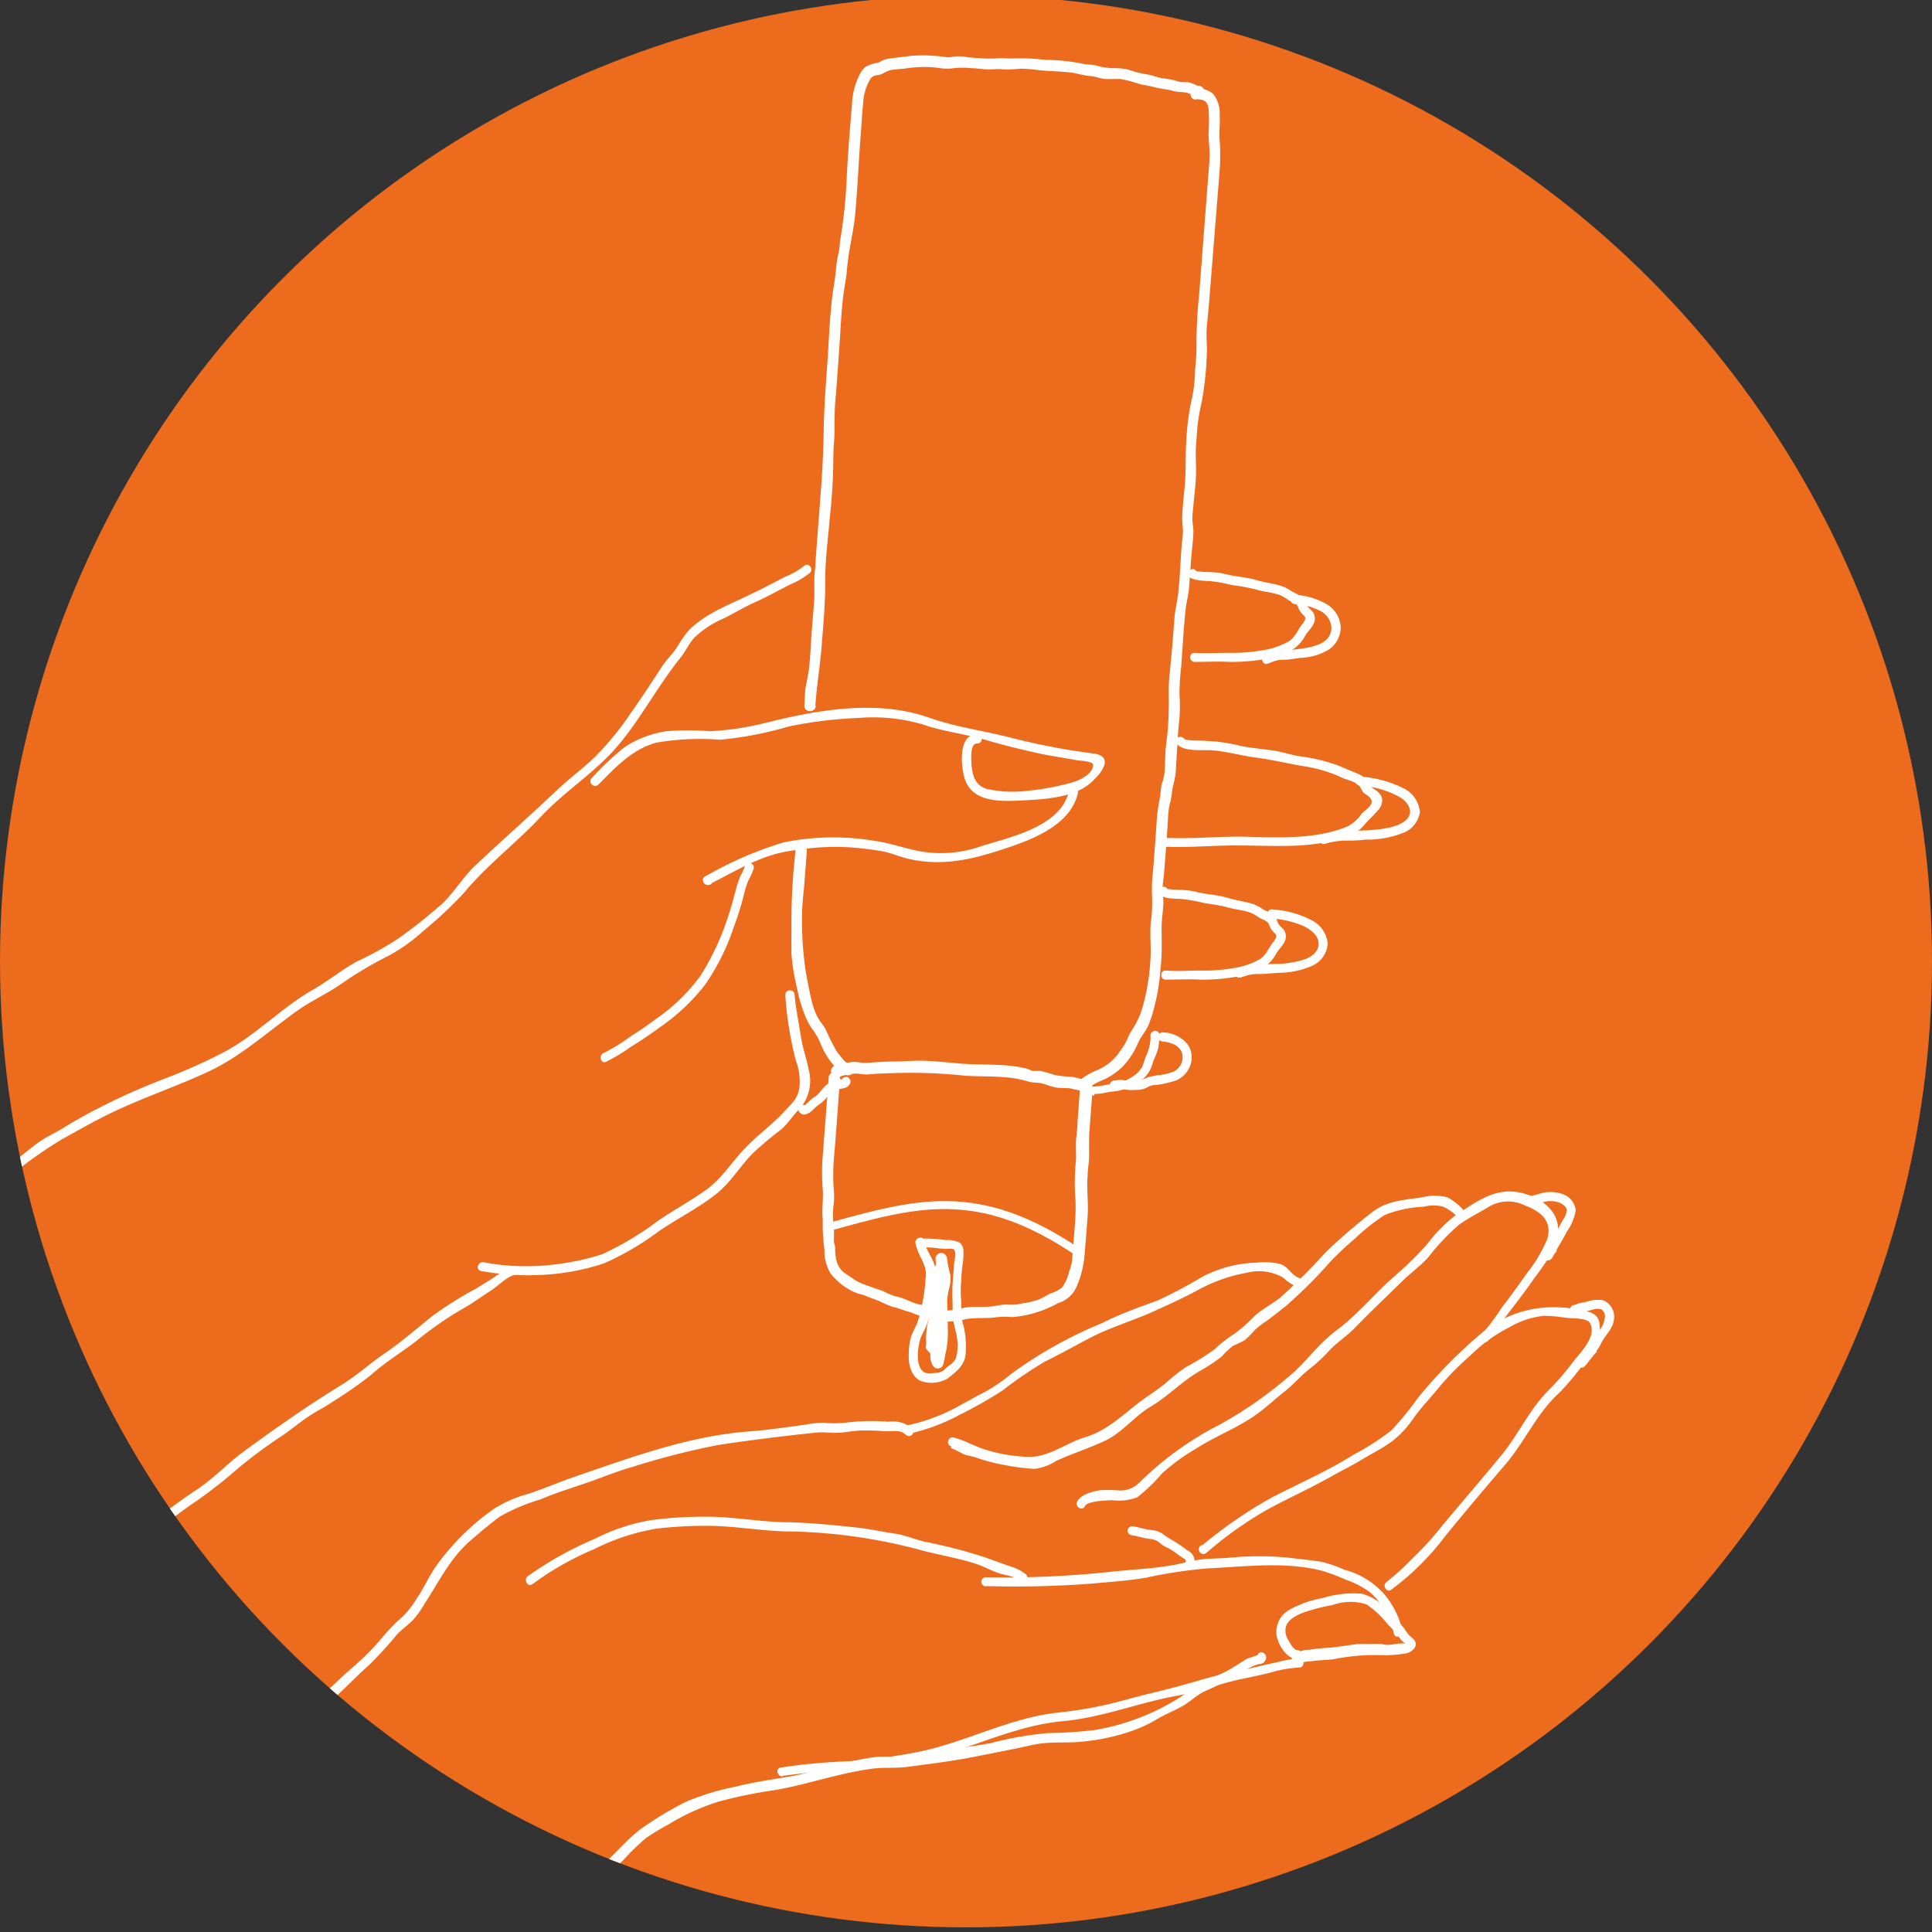 <svg viewBox="0 0 170.08 170.08" xmlns="http://www.w3.org/2000/svg" xmlns:xlink="http://www.w3.org/1999/xlink"><rect x="0" y="0" width="170.08" height="170.08" fill="#333333" stroke="none"/><clipPath id="a"><circle cx="85.04" cy="84.63" r="85.04"/></clipPath><clipPath id="b"><circle cx="263.81" cy="85.04" r="85.04"/></clipPath><circle cx="85.04" cy="84.63" fill="#ed6b1d" r="85.04"/><path d="m65.59 76.21a5.19 5.19 0 0 1 -.42.93 8.64 8.64 0 0 0 -.37 1.12c-.23.8-.41 1.59-.69 2.38a22.87 22.87 0 0 1 -2.4 5.19 15.89 15.89 0 0 1 -3.92 3.84c-.74.55-1.49 1.08-2.27 1.56a16.66 16.66 0 0 1 -2.37 1.47c-.47.19-.27 1 .21.77a15.44 15.44 0 0 0 2.17-1.31c.87-.53 1.71-1.1 2.54-1.71a17.89 17.89 0 0 0 4-3.76 20 20 0 0 0 2.54-5.11 25.6 25.6 0 0 0 .85-2.7 7.68 7.68 0 0 1 .44-1.41 5.94 5.94 0 0 0 .45-1c.11-.51-.66-.72-.77-.22z" fill="#fff"/><path d="m72.62 108.11c8-2.21 13.43-3.9 22.35 2.17" fill="none" stroke="#fff" stroke-miterlimit="10" stroke-width=".7"/><g fill="#fff"><path d="m96.35 96.31a6.69 6.69 0 0 0 1.17-.15c.36-.09.74-.07 1.1-.18a5.08 5.08 0 0 0 2-1 2.6 2.6 0 0 0 .63-.8c.14-.29.22-.6.33-.9a5.74 5.74 0 0 0 .38-1c.07-.37.08-.75.12-1.13a.39.39 0 0 0 -.4-.4.41.41 0 0 0 -.4.4c0 .32 0 .64-.1 1a5.44 5.44 0 0 1 -.32.88c-.1.26-.17.54-.28.81a2.12 2.12 0 0 1 -.52.67 4.21 4.21 0 0 1 -1.67.85c-.31.09-.64.07-1 .14a6.18 6.18 0 0 1 -1.05.15c-.51 0-.52.83 0 .8z"/><path d="m102.33 91.68c.72.09 1.56.31 1.75 1.12a1.4 1.4 0 0 1 -.75 1.53 4.8 4.8 0 0 1 -1.24.31 4.82 4.82 0 0 0 -1.36.32 1.28 1.28 0 0 1 -.63.18h-.63a3.81 3.81 0 0 1 -.67-.07 3.35 3.35 0 0 0 -.71.06c-.51 0-.51.82 0 .8a4.39 4.39 0 0 1 .61-.07c.21 0 .41.09.62.09a4.32 4.32 0 0 0 .62 0 2.65 2.65 0 0 0 .69-.07 2.77 2.77 0 0 0 .55-.26 2.34 2.34 0 0 1 .7-.12 9.09 9.09 0 0 0 1.28-.27 2.26 2.26 0 0 0 1.57-1.3 2.06 2.06 0 0 0 -.14-1.94 2.92 2.92 0 0 0 -2.26-1.11c-.21 0-.39.2-.4.4a.41.41 0 0 0 .4.4z"/><path d="m62.31 77.11h-.07l.2.74c2.46-1.23 4.76-2.72 7.57-3a21.4 21.4 0 0 1 4.73-.26 29 29 0 0 1 3 .36c.79.16 1.52.5 2.3.67 3.17.72 6-.08 9-1.11 2.28-.78 5.26-2.07 5.85-4.69.11-.5-.66-.72-.77-.22-.72 3.21-5.18 4.07-7.79 4.91a10.62 10.62 0 0 1 -4.81.51c-1.56-.2-3-.79-4.55-1a21.94 21.94 0 0 0 -8 .14 33 33 0 0 0 -6.9 3c-.37.19-.17.73.21.75h.07c.52 0 .52-.78 0-.8z"/><path d="m52.68 69.07c1.53-1.55 3-3.13 5.13-3.7a23 23 0 0 1 5.57-.25 31.47 31.47 0 0 0 6-1.15 36.17 36.17 0 0 1 6.13-.76 15.51 15.51 0 0 1 5.74.57c1.82.64 3.73.82 5.56 1.37 1.66.49 3.35.89 5 1.25 1 .2 1.93.32 2.89.51.34.06.73.06 1.07.15s.58.09.4.57c-.28.75-1.46 1.19-2.15 1.35a22.08 22.08 0 0 1 -3.51.63 10.57 10.57 0 0 1 -3.68-.17c-1-.33-1.23-1.19-1.31-2.14 0-.35-.17-1.88.52-1.85.51 0 .51-.77 0-.8-1.77-.08-1.44 3-1.08 4 .74 2.06 3.29 1.9 5.11 1.81s4.33-.24 5.81-1.43c.94-.77 2.38-2.44.35-2.7a60.23 60.23 0 0 1 -7.32-1.41c-2.32-.59-4.83-.93-7.08-1.73-4.61-1.63-9.8-.71-14.42.44a24.71 24.71 0 0 1 -4.89.74 25.89 25.89 0 0 0 -3.84 0 9.19 9.19 0 0 0 -3.68 1.39 26 26 0 0 0 -2.91 2.74c-.36.37.2.94.57.57z"/><path d="m69.13 87.54a30.43 30.43 0 0 0 .92 5.77 5.53 5.53 0 0 1 .34 2.28c-.11 1.09-.6 1.45-1.28 2.19-1.11 1.22-2.42 2.14-3.56 3.34s-2 2.6-3.26 3.53-2.89 1.82-4.31 2.78a26.71 26.71 0 0 1 -5 3 22.54 22.54 0 0 1 -4.55.93 20.29 20.29 0 0 1 -5.87-.24c-.5-.08-.72.69-.21.77a23.21 23.21 0 0 0 5.76.32 20.44 20.44 0 0 0 5.08-1 24.81 24.81 0 0 0 4.81-2.82c1.62-1.11 3.4-2 4.95-3.2 1.32-1 2.16-2.48 3.32-3.66a31.43 31.43 0 0 1 2.45-2.06c.57-.48 1-1.15 1.5-1.68a3.7 3.7 0 0 0 1-3.5c-.19-1-.55-2-.71-3-.19-1.23-.45-2.49-.56-3.72 0-.51-.84-.51-.8 0z"/><path d="m70.55 98.08c.48.16.89-.24 1.19-.55a5.24 5.24 0 0 1 .54-.42 4 4 0 0 0 .58-.59 2.93 2.93 0 0 1 .58-.53l.17-.11c.14-.09 0 0 0 0a1.11 1.11 0 0 1 .25 0c.42-.07.83-.12 1-.56a.42.42 0 0 0 -.28-.5.41.41 0 0 0 -.49.28c.07-.09.08-.12 0-.08s0 0 0 0l-.09-.02a3.4 3.4 0 0 0 -.46.07 2.48 2.48 0 0 0 -1.13.79c-.16.17-.29.37-.47.53s-.34.24-.5.37-.27.25-.41.38a.7.7 0 0 1 -.17.14c-.08 0 0 0-.07 0s.09 0 0 0a.41.41 0 0 0 -.49.28.41.41 0 0 0 .28.49z"/><path d="m81.51 109.63v-.11l-.38.3a7.51 7.51 0 0 1 1.42.07l.77.06a1.79 1.79 0 0 1 .57 0c.38.18.13 1 .09 1.33 0 .53-.08 1.05-.11 1.58-.07.94 0 1.86 0 2.8s.45 1.81.43 2.78a3.63 3.63 0 0 1 -.14 1.09c-.16.43-.53.61-.86.89a1.24 1.24 0 0 1 -.83.44c-.38 0-.92.14-1.23-.14-.66-.6-.45-2.17-.2-2.91.16-.43.41-.82.56-1.25s.28-1 .41-1.46a12.25 12.25 0 0 0 .35-3.14c0-1-.83-1.77-1-2.72-.07-.51-.84-.29-.77.21a5.6 5.6 0 0 0 .56 1.42c.09.2.16.4.24.59a2.11 2.11 0 0 1 .09 1.09 16 16 0 0 1 -.66 3.7c-.16.52-.49 1-.64 1.52a6.14 6.14 0 0 0 -.18 1.71c0 .82.34 1.91 1.23 2.15a2.92 2.92 0 0 0 2.21-.28c.73-.6 1.39-1.07 1.55-2a7.48 7.48 0 0 0 -.27-3 14.24 14.24 0 0 1 -.1-1.85 8.68 8.68 0 0 1 0-1.69c0-.7.12-1.39.19-2.08 0-.46.1-1-.31-1.32a2.27 2.27 0 0 0 -1.23-.24 12.44 12.44 0 0 0 -2.19-.13.42.42 0 0 0 -.39.29v.1a.41.41 0 0 0 .78.22z"/><path d="m46.89 139.45a25.58 25.58 0 0 1 5.41-3.07 19.12 19.12 0 0 1 5.44-1.8 36.51 36.51 0 0 1 5.12-.25c2.07.07 4.11.41 6.18.48a47.82 47.82 0 0 1 11.73 1.57c1.67.48 3.39.73 5.06 1.26.69.22 1.32.57 2 .82s1.46.25 1.92.7a.4.4 0 0 0 .57-.57 4.39 4.39 0 0 0 -1.52-.74c-.69-.26-1.41-.5-2.11-.76a43.85 43.85 0 0 0 -5.3-1.37c-.89-.21-1.68-.57-2.59-.71-1.09-.15-2.14-.4-3.24-.52-2-.22-4-.42-6.09-.48-2.21 0-4.39-.41-6.61-.48a36.47 36.47 0 0 0 -5.53.29 17.39 17.39 0 0 0 -5 1.66 30.7 30.7 0 0 0 -5.87 3.28c-.4.31 0 1 .41.69z"/><path d="m86.82 139.63a90.61 90.61 0 0 0 9.17-.21c1.61-.15 3.29-.25 4.89-.53a42.29 42.29 0 0 1 5.44-.82c3.33-.15 6.88-.64 10.17.24a19.13 19.13 0 0 1 2 .76 8.22 8.22 0 0 1 2.1 1.09 6.67 6.67 0 0 1 2.11 3.63c.08.51.85.29.77-.21a7.59 7.59 0 0 0 -1.69-3.33 7.09 7.09 0 0 0 -3.42-2.06 11.14 11.14 0 0 0 -2.13-.72c-.92-.13-1.85-.23-2.78-.34a27.08 27.08 0 0 0 -5.25 0c-.77.07-1.57.06-2.34.14s-1.69.34-2.54.5c-1.93.35-3.89.41-5.83.63a86.88 86.88 0 0 1 -10.7.45.4.4 0 0 0 0 .8z"/><path d="m114.07 146.49c.28 0 .4-.09.67-.16a4.38 4.38 0 0 1 .62-.08c.69-.1 1.38-.1 2.06-.19a18.85 18.85 0 0 1 3.34-.36h.94a2.68 2.68 0 0 0 .63 0c.47 0 1-.08 1.42-.14s1.23-.59.73-1.21a4.49 4.49 0 0 0 -.39-.36 3.62 3.62 0 0 1 -.44-.59 13 13 0 0 0 -1.23-1.34 4.75 4.75 0 0 0 -2.52-1.76 9.22 9.22 0 0 0 -3.53.4 8.9 8.9 0 0 0 -2.83 1 2.21 2.21 0 0 0 -1.14 2.37c.19.85.92 2 1.85 2 .51.05.51-.75 0-.8-.36 0-.64-.55-.8-.83a1.55 1.55 0 0 1 -.26-1.2c.17-.69 1-1.06 1.57-1.29a16.89 16.89 0 0 1 2.54-.65 4.63 4.63 0 0 1 3-.06 8.48 8.48 0 0 1 1.9 1.79 8 8 0 0 1 .9 1 2.2 2.2 0 0 0 .6.65c.17.12 0 0 .1 0a.42.42 0 0 1 -.16 0 1.94 1.94 0 0 0 -.34 0c-.4 0-.81.14-1.21.12-.19 0-.38-.07-.58-.08s-.43 0-.65 0c-.41 0-.8 0-1.22 0-1 .1-2 .31-3 .36a12.85 12.85 0 0 0 -1.39.16c-.22 0-.44 0-.65.09s-.36.16-.53.14c-.51-.06-.5.74 0 .8z"/><path d="m68.86 156.34a61 61 0 0 1 6.19-.54 49 49 0 0 0 5.95-.8c4.25-.92 8.2-3.09 12.58-3.48 3.46-.32 6.6-1.61 10-2.23 1.82-.34 3.61-1 5.42-1.42q1.39-.28 2.76-.6a10.62 10.62 0 0 1 2.6-.47c.52 0 .52-.77 0-.8a10 10 0 0 0 -2 .35c-1 .19-2.06.5-3.1.68-1.8.32-3.52.86-5.28 1.35s-3.27.8-4.89 1.26a35.94 35.94 0 0 1 -5.92 1.12c-4.15.44-7.9 2.48-11.94 3.38a48.07 48.07 0 0 1 -6.57.91 53.56 53.56 0 0 0 -5.93.55c-.51.09-.29.86.21.77z"/><path d="m105.55 136.23v.08a.4.4 0 0 0 .67.38 33.5 33.5 0 0 1 5.33-3.79c1.85-1 3.74-1.85 5.57-2.88.92-.52 1.9-1 2.79-1.54s1.84-1 2.67-1.62a9 9 0 0 0 1.85-2c.71-1 1.53-1.83 2.28-2.76a24.62 24.62 0 0 1 2.73-2.77 13.76 13.76 0 0 1 3.46-2.5 7.58 7.58 0 0 1 3.06-1 15.08 15.08 0 0 1 1.9.18c.48.06 1.86 0 2.09.44.66 1.1-.72 2.52-1.35 3.29a25.87 25.87 0 0 1 -2.14 2.52c-1.77 1.69-2.71 3.92-4.24 5.79-1.74 2.13-3.55 4.21-5.31 6.32a25.27 25.27 0 0 1 -2.46 2.71 23.29 23.29 0 0 1 -2.38 2.18c-.43.28 0 1 .4.69a23.3 23.3 0 0 0 4.75-4.71c1.73-2.12 3.48-4.2 5.26-6.27s2.8-4.56 4.8-6.37a23.94 23.94 0 0 0 2.4-2.91 4.22 4.22 0 0 0 1.16-2.62c0-.76-.09-1.24-.84-1.54a11.66 11.66 0 0 0 -3.13-.45 9.85 9.85 0 0 0 -6.55 2.37 42.48 42.48 0 0 0 -5.51 5.63 28.73 28.73 0 0 1 -2.32 2.84 21.85 21.85 0 0 1 -3.28 2.11c-2.34 1.48-4.93 2.59-7.36 3.86a39.07 39.07 0 0 0 -6.2 4.31l.67.39v-.08c.1-.5-.67-.71-.77-.21z"/><path d="m139.44 120.32a1.31 1.31 0 0 0 .3-.32l.43-.54a1.92 1.92 0 0 1 .18-.22l.05-.07c0-.07 0 0 0 0s.12-.1.15-.14 0-.08 0-.11a.83.83 0 0 1 .11-.15 2.6 2.6 0 0 0 .28-.49c.34-.71 1-1.24 1.12-2a1.57 1.57 0 0 0 -.95-1.82 2.74 2.74 0 0 0 -1.27.09 6 6 0 0 1 -.61.14 1.94 1.94 0 0 0 -.33.07 1.48 1.48 0 0 1 -.29.12c-.51 0-.51.82 0 .8a1.49 1.49 0 0 0 .46-.12 1.32 1.32 0 0 1 .39-.1c.29 0 .56-.14.85-.19a1.1 1.1 0 0 1 .67 0 .77.77 0 0 1 .31.59 2.18 2.18 0 0 1 -.67 1.45 3.93 3.93 0 0 0 -.44.77 6 6 0 0 0 -.41.69l.19-.24a2.22 2.22 0 0 0 -.51.59l-.31.38-.12.15c0 .06-.11.08 0 0-.45.25 0 .94.41.69z"/><path d="m131 118a14.28 14.28 0 0 0 1.48-2c.77-1 1.55-2 2.25-3 1-1.45 2.63-3.21 2.41-5.11-.2-1.68-2-2.68-3.52-2.94-2.15-.38-3.89 1-5.59 2.12a13.17 13.17 0 0 0 -2.41 2.48 32.26 32.26 0 0 1 -3 2.92c-1.66 1.48-3.13 3.27-4.91 4.6s-2.84 3-4.43 4.26a35.34 35.34 0 0 1 -6.07 4.17 28.24 28.24 0 0 0 -6.89 5 2.33 2.33 0 0 1 -2 .69 12.5 12.5 0 0 0 -1.5 0c-.6.1-1.66.36-2 1-.22.46.47.87.69.4s2-.51 2.45-.52a4.5 4.5 0 0 0 2.16-.26 15.3 15.3 0 0 0 2.17-2.09 17.72 17.72 0 0 1 3-2.19c1.84-1.19 4-1.95 5.73-3.32.7-.55 1.36-1.16 2.07-1.71s1.49-1.47 2.34-2.1a15.84 15.84 0 0 0 1.68-1.6c.66-.68 1.45-1.17 2.11-1.85 1.37-1.42 2.8-2.76 4.21-4.15.75-.73 1.59-1.33 2.3-2.11a19.42 19.42 0 0 1 2.71-2.87c.81-.58 1.64-1 2.5-1.5a3.28 3.28 0 0 1 3.3-.2c1.41.52 2.46 1.38 1.95 3a12.47 12.47 0 0 1 -1.8 3c-.69 1-1.42 2-2.19 3a19.9 19.9 0 0 1 -1.77 2.36c-.37.35.19.91.57.56z"/><path d="m105.16 137.57a1.08 1.08 0 0 0 -.65-1.1 12.59 12.59 0 0 0 -1.51-1 7 7 0 0 1 -.66-.45 1.91 1.91 0 0 0 -.77-.3 8.3 8.3 0 0 1 -.87-.14c-.31-.07-.61-.17-.92-.21a.42.42 0 0 0 -.5.28.41.41 0 0 0 .28.49c.55.08 1.06.26 1.6.33a1.83 1.83 0 0 1 .65.16c.21.11.38.29.58.42s.44.22.66.35a7.77 7.77 0 0 1 .69.48c.17.13.36.24.54.37s.1.12.08.3a.41.41 0 0 0 .4.4.4.4 0 0 0 .4-.4z"/><path d="m136.22 109.94v.06h.8a.42.42 0 0 0 -.62-.37.81.81 0 0 0 -.27.31c-.14.23-.34.54-.2.82a.39.39 0 0 0 .45.18c.19-.06.27-.22.36-.38s.25-.45.37-.67c.27-.47.56-.94.8-1.43a4.56 4.56 0 0 0 .81-1.93 1.72 1.72 0 0 0 -1.22-1.43 3.17 3.17 0 0 0 -1.26-.15c-.46 0-.89.25-1.35.3a.41.41 0 0 0 -.4.4.41.41 0 0 0 .4.4c.45 0 .85-.22 1.28-.29a2.29 2.29 0 0 1 1.13.12c.23.1.56.32.62.59a1.52 1.52 0 0 1 -.32.9c-.32.57-.62 1.14-.94 1.71l-.42.73c-.07.13-.14.27-.22.4s-.14.17 0 .06l.18-.1.46.19v.21c0 .16 0 .1 0 .06 0 .11 0 .06 0 0l.08-.16.09-.16v-.07s-.06.07 0 0 0 0-.25.09h-.2l-.14-.14v-.18a.4.4 0 0 0 .8 0v-.08a.39.39 0 0 0 -.4-.4.41.41 0 0 0 -.4.4z"/><path d="m83.69 127.47a8.52 8.52 0 0 1 1.14.55c.36.14.74.17 1.1.29a14.59 14.59 0 0 0 2.56.67 18.91 18.91 0 0 0 2.59.33 4.66 4.66 0 0 0 1.92-.71c1.43-.65 2.91-1.12 4.33-1.79s2.56-2.15 4-3 2.71-2.19 4.23-3.08a14.5 14.5 0 0 0 2-1.32 6.83 6.83 0 0 1 1-.94 9.7 9.7 0 0 0 1-.48 7.76 7.76 0 0 0 .86-.86 7.59 7.59 0 0 1 1.05-.82c.62-.45 1.21-.92 1.8-1.4a42 42 0 0 0 3.89-3.89 28.27 28.27 0 0 1 2.14-2 17.56 17.56 0 0 1 2.6-2.06 10.53 10.53 0 0 1 3.45-.73 3.34 3.34 0 0 1 1.69 0 3.83 3.83 0 0 1 1.35 1c.35.38.91-.19.56-.56a5 5 0 0 0 -1.52-1.26 4.44 4.44 0 0 0 -2.26 0c-1.61.23-3.14.3-4.45 1.36a52.33 52.33 0 0 0 -4 3.45 52.7 52.7 0 0 1 -4 4c-.72.57-1.57 1-2.27 1.62a12.56 12.56 0 0 1 -1.9 1.66 10.34 10.34 0 0 0 -1.61 1.27 21.5 21.5 0 0 1 -2.54 1.58 15.28 15.28 0 0 0 -1.79 1.42c-.74.6-1.52 1.08-2.27 1.65-1.56 1.17-2.84 2.5-4.76 3.08-1.74.52-3.28 1.84-5.15 1.75a14.53 14.53 0 0 1 -3.64-.62c-1-.3-1.88-.85-2.84-1.08-.5-.12-.71.65-.21.77z"/><path d="m80 126.22a17.29 17.29 0 0 0 4.54-1.7 37 37 0 0 0 3.77-2.15 33.53 33.53 0 0 1 3.69-2.51c1.46-.72 2.87-1.53 4.32-2.26s3.27-1.3 4.89-2c1.42-.64 2.81-1.26 4.19-2a13.94 13.94 0 0 1 4.33-1.55 4.3 4.3 0 0 1 3.21.41 4.29 4.29 0 0 0 1.19.8c.48.18.69-.59.21-.77-.69-.27-.94-1-1.62-1.21a5.83 5.83 0 0 0 -2-.13 11 11 0 0 0 -4.86 1.24 43.11 43.11 0 0 1 -3.91 2.08c-1.63.59-3.36 1.21-4.92 2a38.11 38.11 0 0 0 -8 4.47 14.46 14.46 0 0 1 -2.45 1.66c-.67.34-1.21.66-1.86 1a16.46 16.46 0 0 1 -5 1.91c-.5.1-.29.87.22.77z"/><g clip-path="url(#a)"><path d="m1.45 103.08a36.61 36.61 0 0 1 4-2.78c1.41-.79 2.79-1.57 4.24-2.28 2.83-1.37 5.79-2.35 8.63-3.67s5.16-3.44 7.76-5.31c1.31-.94 2.79-1.59 4.1-2.52a33.36 33.36 0 0 1 4.08-2.41 15.08 15.08 0 0 0 3-2.15 35 35 0 0 0 3.61-3.39c2-2.42 4.55-4.33 6.71-6.64s4.8-3.91 6.81-6.28 3.52-5.27 5.5-7.73c.46-.56.75-1.27 1.25-1.8a8.71 8.71 0 0 1 2.59-1.69c.93-.46 1.81-1 2.75-1.42s2-1 3.06-1.55a6.9 6.9 0 0 0 1.78-1.05c.35-.38-.21-.95-.56-.57a6.5 6.5 0 0 1 -1.62.93c-1 .5-1.9 1-2.86 1.45-2 1-4.16 1.73-5.71 3.34a13 13 0 0 0 -1.06 1.56c-.39.54-.88 1-1.25 1.58-.88 1.35-1.74 2.68-2.68 4a26.29 26.29 0 0 1 -3.2 3.93c-1.13 1.09-2.4 2-3.55 3.12-2.28 2.15-4.64 4.23-6.93 6.39-1.1 1-1.88 2.39-3 3.44a46.83 46.83 0 0 1 -3.85 3.05 28.46 28.46 0 0 1 -3.61 2c-1.36.75-2.58 1.75-3.93 2.52-2.77 1.59-5 4-7.79 5.47a47 47 0 0 1 -4.9 2.21c-1.67.64-3.33 1.33-4.93 2.12a45.65 45.65 0 0 0 -4.29 2.33c-.74.46-1.54.8-2.24 1.31s-1.53 1.22-2.32 1.8c-.4.31 0 1 .41.69z"/><path d="m3.67 142.3c.54-.42.94-1 1.45-1.48s1.13-1 1.71-1.44a51.24 51.24 0 0 1 5.11-3.5c1.67-1 3.22-2.25 4.84-3.39a39.84 39.84 0 0 0 3.91-3 43 43 0 0 1 4.21-3.14c.76-.53 1.47-1.12 2.24-1.64s1.46-.83 2.14-1.31a36.52 36.52 0 0 0 3.36-2.34c1.23-1.11 2.7-2 4-3a30.75 30.75 0 0 1 4.17-2.89c.83-.46 1.65-1.08 2.46-1.59.5-.32 1.44-1.25 2-1.33s.51-.86 0-.8a2.25 2.25 0 0 0 -1.08.51c-.74.54-1.5 1-2.28 1.48a32.21 32.21 0 0 0 -3.91 2.46c-1.38 1.12-2.76 2.31-4.23 3.31-1.26.87-2.37 1.88-3.66 2.68-3 1.83-5.82 3.82-8.63 5.87-1.46 1.07-2.7 2.43-4.23 3.43-1.69 1.1-3.25 2.38-4.95 3.49s-3.61 2.13-5.25 3.44c-.7.56-1.42 1.1-2.08 1.71s-1.22 1.37-1.91 1.9c-.41.32.16.88.57.57z"/><path d="m15.54 161.06a7.08 7.08 0 0 1 1.24-.94c.41-.35.81-.73 1.24-1.07a26.24 26.24 0 0 0 2.86-2.41c1.85-1.87 4-3.51 6-5.22.93-.79 2-1.44 2.91-2.28s1.76-1.73 2.7-2.56a34.05 34.05 0 0 0 2.43-2.66c.45-.48 1-.86 1.45-1.32a8.65 8.65 0 0 0 1-1.41c1.31-2 2.24-4 4.07-5.59.85-.73 1.66-1.42 2.56-2.09a16.93 16.93 0 0 1 3.57-1.51c1.33-.57 2.74-1 4.1-1.47s2.62-1 4-1.39a66.64 66.64 0 0 1 7.6-1.94c2.83-.43 5.7-.78 8.55-1.08.72-.08 1.44.06 2.16 0s1.33-.19 2-.19 1.2 0 1.81.06 1.45-.18 1.92.28.93-.21.56-.57a2.73 2.73 0 0 0 -2.07-.54 17.79 17.79 0 0 0 -3.72.08 10.23 10.23 0 0 1 -2.07 0 10.36 10.36 0 0 0 -1.57.19c-1.57.2-3.16.45-4.74.57-5.39.38-10.45 2.27-15.51 4-1.36.47-2.71 1.05-4.08 1.51a10.77 10.77 0 0 0 -3 1.3 21.36 21.36 0 0 0 -5.08 5c-.65.91-1.08 1.93-1.71 2.86a8.54 8.54 0 0 1 -1.25 1.62 15.52 15.52 0 0 0 -1.69 1.71 21.73 21.73 0 0 1 -2.73 2.78c-1.07.91-2 1.92-3.13 2.76s-2.23 2-3.38 2.9-2.45 1.9-3.58 3c-.54.52-1.06 1.06-1.59 1.59a16.9 16.9 0 0 1 -1.6 1.22c-.67.53-1.28 1.15-2 1.63a3.12 3.12 0 0 0 -.94.79c-.3.42.39.82.69.4z"/><path d="m30.34 186.57a3 3 0 0 0 1.2-.78 18.18 18.18 0 0 0 1.73-1.56c.56-.54 1.24-.94 1.78-1.49s.81-1.26 1.34-1.8a33.57 33.57 0 0 0 3-3.32 29.39 29.39 0 0 1 3.51-4.12c2.58-2.41 5.63-4.27 8.27-6.61 1.21-1.08 2.54-2 3.71-3.15a20.57 20.57 0 0 1 2-1.94 22.61 22.61 0 0 1 2-1.21 19.85 19.85 0 0 1 4.42-2 42.57 42.57 0 0 1 4.9-1c2.92-.5 5.69-1.51 8.61-1.89 1.12-.14 2.25 0 3.38-.2 1.9-.24 3.84-.5 5.72-.87 1.64-.33 3.27-.63 4.9-1s3.06-.14 4.58-.32a18.39 18.39 0 0 0 4.44-1 11.47 11.47 0 0 0 1.91-.9c.76-.47 1.59-.78 2.36-1.22s1.27-1 2-1.32 1.43-.66 2.13-1 1.52-1 2.34-1.3c.39-.15.66 0 .86-.49s-.49-.88-.7-.41c0 .07-.89.3-1 .38-.64.39-1.21.8-1.88 1.13s-1.29.59-1.93.88a21 21 0 0 0 -1.87 1.25 20.23 20.23 0 0 1 -7.76 3 39.71 39.71 0 0 1 -4.07.26 30.16 30.16 0 0 0 -5 .88c-1.68.31-3.36.51-5 .8-.83.14-1.67.35-2.52.41s-1.65-.05-2.49 0c-2.72.31-5.22 1.33-7.91 1.77-1.51.25-3 .47-4.51.85a21.8 21.8 0 0 0 -4.41 1.34 30.46 30.46 0 0 0 -3.84 2.3c-1.3.93-2.29 2.22-3.51 3.25-2.68 2.24-5.4 4.42-8.19 6.54a35.76 35.76 0 0 0 -7 7.43c-.66.89-1.52 1.51-2.23 2.33a12.22 12.22 0 0 1 -1.63 2 21.2 21.2 0 0 0 -1.86 1.68c-.41.38-.81.65-1.24 1-.19.15-.47.48-.7.52-.51.1-.29.87.21.77z"/></g><path d="m82.07 118.57a.67.67 0 0 0 .73.77.51.51 0 0 0 .48-.37 8.55 8.55 0 0 0 .08-2.9.5.5 0 0 0 -1 0 13.29 13.29 0 0 1 -.34 3.77l.91-.12c-.16-.24-.08-.59-.14-.86a.92.92 0 0 0 -.61-.68l.35.35a4.12 4.12 0 0 1 .11-1.94c.11-.69 0-1.4.12-2.08s.5-1.1.6-1.71a9.28 9.28 0 0 0 0-2 .5.5 0 0 0 -1 0 6.17 6.17 0 0 0 .28 1.46 3 3 0 0 1 -.18 1.4 13 13 0 0 0 -.1 3 .5.5 0 0 0 1 0 18.67 18.67 0 0 0 0-2.48c-.09-.78-.25-1.53-.27-2.32a.5.5 0 0 0 -1 0 34.05 34.05 0 0 1 0 3.5c-.06.52-.18 1-.23 1.56a2.54 2.54 0 0 1 -.27 1.39c-.38.52.49 1 .86.5a2.41 2.41 0 0 0 .39-1.41c0-.57.13-1.13.21-1.7a30.76 30.76 0 0 0 .06-3.84h-1a17.34 17.34 0 0 0 .26 2.27 15.27 15.27 0 0 1 0 2.53h1a10.89 10.89 0 0 1 .14-3.07 3.41 3.41 0 0 0 .16-1.34 8.66 8.66 0 0 1 -.3-1.5h-1c0 .45.07.91.06 1.36a3.19 3.19 0 0 1 -.34 1.32 4 4 0 0 0 -.34 1.17c-.06.51 0 1 0 1.51a7 7 0 0 0 -.18 2.54.66.66 0 0 0 .33.46c.14.09 0-.08 0 0a.82.82 0 0 0 0 .22 1.66 1.66 0 0 0 .23.9.5.5 0 0 0 .91-.12 14.37 14.37 0 0 0 .38-4h-1a8.06 8.06 0 0 1 0 2.64l.48-.37.27.23c0-.64-1-.64-1 0z"/><path d="m105.33 8.74c.64 0 1 .17 1.06.86a13.65 13.65 0 0 1 0 2.12c0 .71.12 1.42.09 2.14s-.11 1.56-.17 2.34l-.74 9.68a42.16 42.16 0 0 0 -.24 4.48 19 19 0 0 1 -.12 2.13 13.62 13.62 0 0 1 -.24 2.38 22.16 22.16 0 0 0 -.54 4c-.09 1.45 0 2.91-.18 4.36-.07.75-.15 1.51-.18 2.27a10 10 0 0 0 .07 1.1 7.59 7.59 0 0 1 -.08 1.07c-.15 1.54-.16 3.1-.35 4.63-.08.71-.27 1.38-.32 2.1s-.12 1.57-.18 2.35l-.21 2.25a15.48 15.48 0 0 0 -.11 2.26 29.71 29.71 0 0 1 -.27 4.61c-.05.66-.05 1.32-.09 2a3.74 3.74 0 0 1 -.25 1.11 5.18 5.18 0 0 0 -.12 1 18.37 18.37 0 0 0 -.3 1.83c-.06.82-.11 1.64-.17 2.46l-.18 2.35a12.43 12.43 0 0 0 -.09 2.28 13.23 13.23 0 0 1 -.12 2.35c-.06.87 0 1.71 0 2.58a19.21 19.21 0 0 1 -.73 4.88 7.22 7.22 0 0 1 -1 2.09c-.22.35-.33.73-.54 1.09s-.38.57-.57.85a4.52 4.52 0 0 1 -1.78 1.43 6.43 6.43 0 0 0 -1.73 1c-.46.45.25 1.16.71.7a6.39 6.39 0 0 1 1.52-.83 6 6 0 0 0 1.72-1.21 7.25 7.25 0 0 0 1.1-1.6c.15-.3.26-.61.44-.9a9.33 9.33 0 0 0 .6-.94 11.33 11.33 0 0 0 .64-2 17 17 0 0 0 .41-2.31c.06-.69.15-1.39.17-2.08s0-1.55 0-2.34.14-1.47.16-2.21c0-.32-.06-.62-.08-.94a8.4 8.4 0 0 1 .11-1.32c.14-1.7.27-3.39.37-5.09a9.28 9.28 0 0 1 .12-1.17 6.32 6.32 0 0 0 .21-1c.06-.71.32-1.35.36-2.07.1-1.55.15-3.09.32-4.63a14.16 14.16 0 0 0 0-2.16 21.85 21.85 0 0 1 .16-2.42c.12-1.63.2-3.26.37-4.88.07-.74.28-1.44.33-2.18l.18-2.56c.06-.74.18-1.49.19-2.23 0-.36-.08-.72-.09-1.08s.06-.85.09-1.26c.07-.74.16-1.49.21-2.23s0-1.56 0-2.35.09-1.46.13-2.19a19.38 19.38 0 0 1 .38-2.26 28.12 28.12 0 0 0 .47-4.59c0-.75-.08-1.48 0-2.23s.16-1.57.22-2.36l.9-11.25a17.63 17.63 0 0 0 0-2.62c-.06-.77.05-1.52 0-2.28a2.64 2.64 0 0 0 -.6-1.86 2.25 2.25 0 0 0 -1.49-.47c-.64 0-.63 1 0 1z"/><path d="m95.6 96.05h.09c.65 0 .63-.93 0-1-.46 0-.9-.2-1.36-.26a9.43 9.43 0 0 1 -1.5-.16 9.3 9.3 0 0 0 -1.25-.35c-.2 0-.41 0-.61 0s-.33-.13-.49-.18c-1.94-.51-3.94-.31-5.92-.47-1-.09-2-.19-3-.24s-2 .06-3 .06c-.77 0-1.52.07-2.28.12-.48 0-.93-.13-1.42-.06a9 9 0 0 0 -1.36.32c-.61.2-.35 1.16.27 1a5.58 5.58 0 0 1 1.5-.32c.41 0 .8.11 1.21.07.83-.08 1.67-.09 2.51-.12a45 45 0 0 1 5.8.22c1.93.16 3.85-.06 5.73.53.41.13.81.06 1.22.17s.8.28 1.23.36 1 0 1.41.11.86.19 1.3.24v-1h-.08c-.64 0-.64 1 0 1z"/><path d="m96.07 96v-.1h-1c-.07 1-.15 2-.22 3 0 .49-.09 1-.12 1.48s0 1.09 0 1.64a20.83 20.83 0 0 0 -.1 2.85 17.8 17.8 0 0 1 0 2.92c-.08 1-.15 1.91-.23 2.86a4 4 0 0 1 -.28 1.28 3.86 3.86 0 0 1 -.64 1.43 3 3 0 0 1 -.94.48c-.39.17-.73.42-1.12.57a7.25 7.25 0 0 1 -1.36.32l-.59.11a5.53 5.53 0 0 1 -.91 0 7.94 7.94 0 0 0 -1.09.15 9.72 9.72 0 0 1 -1.32.06 6.61 6.61 0 0 0 -1.26.07 6.38 6.38 0 0 1 -1.44.24 3.15 3.15 0 0 1 -1.23-.2 2.72 2.72 0 0 0 -1-.28c-.82-.08-1.57-.63-2.38-.76a6.72 6.72 0 0 1 -1.11-.47c-.38-.13-.76-.24-1.13-.4a6.39 6.39 0 0 1 -1.21-.49l-1-.67a1.89 1.89 0 0 1 -.74-1.07 4.9 4.9 0 0 1 -.13-1.2c0-.16-.08-.3-.1-.45s0-.35 0-.54c0-.4 0-.8-.06-1.21a9.08 9.08 0 0 1 0-1.38 5.89 5.89 0 0 0 .06-1.26 17.72 17.72 0 0 1 0-3.09c.2-2.32.36-4.65.53-7 0-.64-1-.63-1 0q-.26 3.42-.52 6.84a18.28 18.28 0 0 0 0 3c.07.88-.11 1.73 0 2.6a17.7 17.7 0 0 0 .1 2.31c.09.43 0 .85.13 1.28a3.88 3.88 0 0 0 .48 1.22 5.76 5.76 0 0 0 1.8 1.48 4.55 4.55 0 0 0 1.06.38c.45.18.89.35 1.35.51a10.82 10.82 0 0 0 1.21.53c.47.09.89.29 1.35.41s.71.3 1.08.36a2.62 2.62 0 0 1 .68.12 3 3 0 0 0 .54.25 5.24 5.24 0 0 0 2.58 0c1-.24 2-.07 3-.23a7.29 7.29 0 0 1 1.32 0 11.18 11.18 0 0 0 1.52-.24 10.53 10.53 0 0 0 2.53-1 2.57 2.57 0 0 0 1.62-1.45 8.81 8.81 0 0 0 .69-2.7c.1-1.19.2-2.37.28-3.56s-.11-2.35 0-3.52c0-.6.14-1.19.13-1.78s0-1.18 0-1.78l.3-4c.05-.64-.95-.64-1 0v.08c0 .64 1 .64 1 0z"/><path d="m71.78 62.12c.12-1.78.42-3.54.56-5.33s.32-3.76.31-5.65.25-3.69.39-5.51a48 48 0 0 0 .32-5.35c0-.84.11-1.67.11-2.51 0-1 0-2 .12-3.05.14-1.85.28-3.7.39-5.56.06-1 .12-1.94.23-2.91s.3-1.73.36-2.62a22.07 22.07 0 0 1 .36-2.42c.16-.92.32-1.81.39-2.74.18-2.1.27-4.2.43-6.3.08-1.05.14-2.11.24-3.16a4.49 4.49 0 0 1 .4-1.61 2.73 2.73 0 0 1 .25-.48c.2-.24.37-.25.66-.35.61-.19.35-1.15-.26-1a2.57 2.57 0 0 0 -.85.32 2.08 2.08 0 0 0 -.58.82 6.24 6.24 0 0 0 -.61 2.51c-.17 2-.34 4.09-.45 6.13a43.38 43.38 0 0 1 -.55 5.59c-.08.42-.08.84-.16 1.26a9.56 9.56 0 0 0 -.22 1.21c-.08 1-.25 1.89-.37 2.84-.23 2-.29 4-.44 6.06s-.27 3.79-.3 5.69-.13 3.69-.27 5.54l-.43 5.65c0 .58-.11 1.15-.12 1.72s0 1.07 0 1.61c-.06 1.1-.17 2.21-.25 3.32s-.11 2.29-.28 3.41c-.07.48-.21 1-.26 1.43s-.05 1-.09 1.44c0 .65 1 .64 1 0z"/><path d="m74.68 93.6c-.31 0-.79-.81-1-1a19.68 19.68 0 0 1 -1-2c-.2-.35-.47-.63-.67-1a5.32 5.32 0 0 1 -.47-1.16c-.24-.9-.4-1.82-.58-2.72a30.45 30.45 0 0 1 -.35-5.23c0-.89.13-1.81.2-2.7l.22-2.9c.05-.64-.95-.64-1 0a56.94 56.94 0 0 0 -.36 6.25v2.78a18.63 18.63 0 0 0 .48 3 12.91 12.91 0 0 0 .85 2.79 5.8 5.8 0 0 0 .59 1 5.23 5.23 0 0 1 .7 1.29 6.67 6.67 0 0 0 1 1.66c.34.43.78 1 1.39 1s.65-1 0-1z"/><path d="m105.49 7.61c.09 0-.16-.1-.23-.14a3.66 3.66 0 0 0 -.46-.18c-.38-.11-.77 0-1.15-.14s-.84-.2-1.29-.26-1-.3-1.46-.35a9.44 9.44 0 0 1 -1.5-.39 5.2 5.2 0 0 0 -1.4-.15 5.34 5.34 0 0 1 -1.33-.19c-.51-.15-1-.1-1.55-.24a17.43 17.43 0 0 0 -3.12-.3 18.21 18.21 0 0 0 -3-.12c-.47 0-.94-.07-1.41 0a11.64 11.64 0 0 1 -1.59-.05c-.49 0-1-.11-1.48-.14s-.77.11-1.17.08a13.9 13.9 0 0 0 -3.22-.12c-.58.09-1.16.14-1.74.22a3 3 0 0 0 -.64.15 3.9 3.9 0 0 1 -.69.32c-.64.1-.37 1.06.26 1 .4-.07.7-.36 1.1-.44s.95-.09 1.43-.16a10.06 10.06 0 0 1 3 0 4.35 4.35 0 0 0 1.15-.01 6.49 6.49 0 0 1 1.46 0c.5 0 1 .1 1.49.11s.93-.07 1.41 0a11.72 11.72 0 0 0 1.45-.06 10.81 10.81 0 0 1 1.5.11c1.08.13 2.19.1 3.27.27a11.67 11.67 0 0 0 1.31.26c.49 0 .92.23 1.41.26s.86 0 1.29 0a9.65 9.65 0 0 1 1.66.43c.47.12.93.17 1.4.3s1.07.17 1.6.32.84.07 1.25.17.62.37 1 .37a.5.5 0 0 0 0-1z"/><path d="m102.66 86.24c1 0 2-.06 3 0a16.5 16.5 0 0 0 2.72-.18 8.66 8.66 0 0 0 2.59-.75 3.16 3.16 0 0 0 1.4-1.4c.33-.54 1-1 .79-1.75-.08-.37-.35-.48-.56-.75s-.17-.61-.49-.86a9.5 9.5 0 0 0 -.89-.48 4 4 0 0 0 -.76-.43c-.77-.29-1.6-.35-2.38-.6s-1.9-.3-2.84-.54-1.78-.1-2.65-.28l.24.18-.07-.13c-.23-.46-.93-.06-.69.4s1.26.44 1.8.46a12.41 12.41 0 0 1 2 .34c.75.14 1.47.2 2.2.41s1.48.24 2.17.53a6.41 6.41 0 0 1 .62.38c.32.2.71.24.86.61a1.71 1.71 0 0 0 .41.67c.16.16.28.23.2.47a1.57 1.57 0 0 1 -.29.45c-.37.49-.6 1.12-1.14 1.45a6.55 6.55 0 0 1 -2.29.78 14.65 14.65 0 0 1 -3 .22c-1 0-2 .08-3 0-.51 0-.51.78 0 .8z"/><path d="m112 80.86a8.72 8.72 0 0 1 2.71.64c.59.29 1.34.79 1.37 1.53s-.57 1.14-1.13 1.39a8.56 8.56 0 0 1 -2.72.44c-.58 0-1.15.07-1.74.1a6.07 6.07 0 0 0 -1.52.33.4.4 0 0 0 .21.77l.69-.21a3.28 3.28 0 0 1 .93-.1c.58 0 1.15-.07 1.72-.11a7.46 7.46 0 0 0 3.09-.66 2.31 2.31 0 0 0 1.27-1.92 2.57 2.57 0 0 0 -1.43-2.06 8.71 8.71 0 0 0 -3.47-.94c-.51-.07-.51.73 0 .8z"/><path d="m102.38 74.53c2.21.12 4.42-.12 6.62-.1 3.24 0 6.82.35 9.89-.93a2.88 2.88 0 0 0 1.17-.83c.39-.46.83-.86 1.22-1.31a1.3 1.3 0 0 0 .4-1c-.1-.69-.8-.81-1.17-1.31s-.35-.64-.84-.87-1.13-.46-1.68-.72a15.63 15.63 0 0 0 -3.7-.9c-.78-.15-1.53-.4-2.31-.51-1-.13-1.91-.21-2.86-.41a17.24 17.24 0 0 0 -2.15-.37l-1.17-.07c-.26 0-1.42 0-1.55-.16-.3-.41-1 0-.69.4.58.78 2.27.55 3.14.61 1.3.1 2.55.47 3.84.64 1.45.19 2.84.53 4.28.77a12.33 12.33 0 0 1 3.32 1c.54.25 1.23.32 1.6.82a4.77 4.77 0 0 0 .24.44c.16.19.4.27.57.44.62.62-.33 1.07-.73 1.53a3.1 3.1 0 0 1 -1.4 1.15c-2.9 1.11-6.21.87-9.25.81-2.26 0-4.52.22-6.79.1-.51 0-.51.77 0 .8z"/><path d="m119.66 69.16a8.26 8.26 0 0 1 3.67 1.07c.74.51 1.16 1.35.4 2s-2.27.8-3.39.87c-.69 0-1.37.09-2.06.1a7.63 7.63 0 0 0 -1.85.32c-.5.12-.29.89.21.77a6.58 6.58 0 0 1 1.7-.29c.63 0 1.25 0 1.88-.09a8.53 8.53 0 0 0 3.36-.61 2.31 2.31 0 0 0 1.42-1.82 2.6 2.6 0 0 0 -1.51-2.12 10.15 10.15 0 0 0 -3.79-1c-.51-.06-.51.74 0 .8z"/><path d="m105.21 58.27c1 0 2-.06 3 0a17.67 17.67 0 0 0 2.72-.18 9 9 0 0 0 2.59-.75 3.23 3.23 0 0 0 1.4-1.41c.33-.54 1-1 .79-1.75-.08-.37-.35-.47-.56-.75s-.17-.61-.49-.86a8.39 8.39 0 0 0 -.89-.48 4.28 4.28 0 0 0 -.75-.43c-.78-.29-1.61-.35-2.39-.59s-1.9-.31-2.84-.55-1.77-.09-2.65-.28l.24.18-.07-.13c-.23-.46-.92 0-.69.4s1.26.44 1.8.46a12.43 12.43 0 0 1 2 .35 18.13 18.13 0 0 1 2.2.41c.71.21 1.48.24 2.17.52a5 5 0 0 1 .62.39c.32.19.71.24.86.6a1.71 1.71 0 0 0 .41.67c.16.16.28.24.2.47a1.57 1.57 0 0 1 -.29.45c-.37.49-.6 1.12-1.14 1.45a6.55 6.55 0 0 1 -2.29.78 15.42 15.42 0 0 1 -3 .23c-1 0-2 .07-3 0-.51 0-.51.78 0 .8z"/><path d="m114 53.18a5.85 5.85 0 0 1 2.21.59 1.8 1.8 0 0 1 1 1.46c0 1.56-1.92 1.78-3 1.92-.48.06-1 .11-1.43.14a4.47 4.47 0 0 0 -1.39.37c-.48.17-.27.94.21.77.21-.08.41-.17.62-.24a2.45 2.45 0 0 1 .76-.11c.51 0 1-.1 1.52-.17a5.09 5.09 0 0 0 2.53-.76 2.42 2.42 0 0 0 1-1.88 2.51 2.51 0 0 0 -1.11-2 6.06 6.06 0 0 0 -2.93-.9c-.21 0-.4.2-.4.4a.42.42 0 0 0 .4.4z"/></g><circle cx="263.81" cy="85.04" fill="#ed6b1d" r="85.04"/><g clip-path="url(#b)"><path d="m245.44 70.11c0 .84.06 1.73 0 2.6 0 .47-.19.92-.19 1.4a4.92 4.92 0 0 1 0 .94c0 .18-.14.3-.18.47a16.83 16.83 0 0 0 0 3.33v3a25.53 25.53 0 0 0 0 3 13.3 13.3 0 0 1 .2 1.56v8.08 1.39s-.18.91-.2 1.4v.26a22.86 22.86 0 0 1 -15-5.73 23.47 23.47 0 0 1 -29.88 1.19 26.22 26.22 0 0 1 -13.73 3.84c-14 0-25.25-10.74-25.25-24s11.28-24.06 25.25-24.06a25.56 25.56 0 0 1 10.84 2.35c1.63-10.35 11-18.25 22.34-18.25 12.55 0 22.67 9.66 22.67 21.58v.21a20.54 20.54 0 0 1 2.74-.21v1.2c0 .69.2 1.32.2 2v3.34a4.43 4.43 0 0 0 .16 1.47 7.59 7.59 0 0 1 0 1.72z" fill="none" stroke="#fff" stroke-miterlimit="10" stroke-width="1.97"/></g></svg>